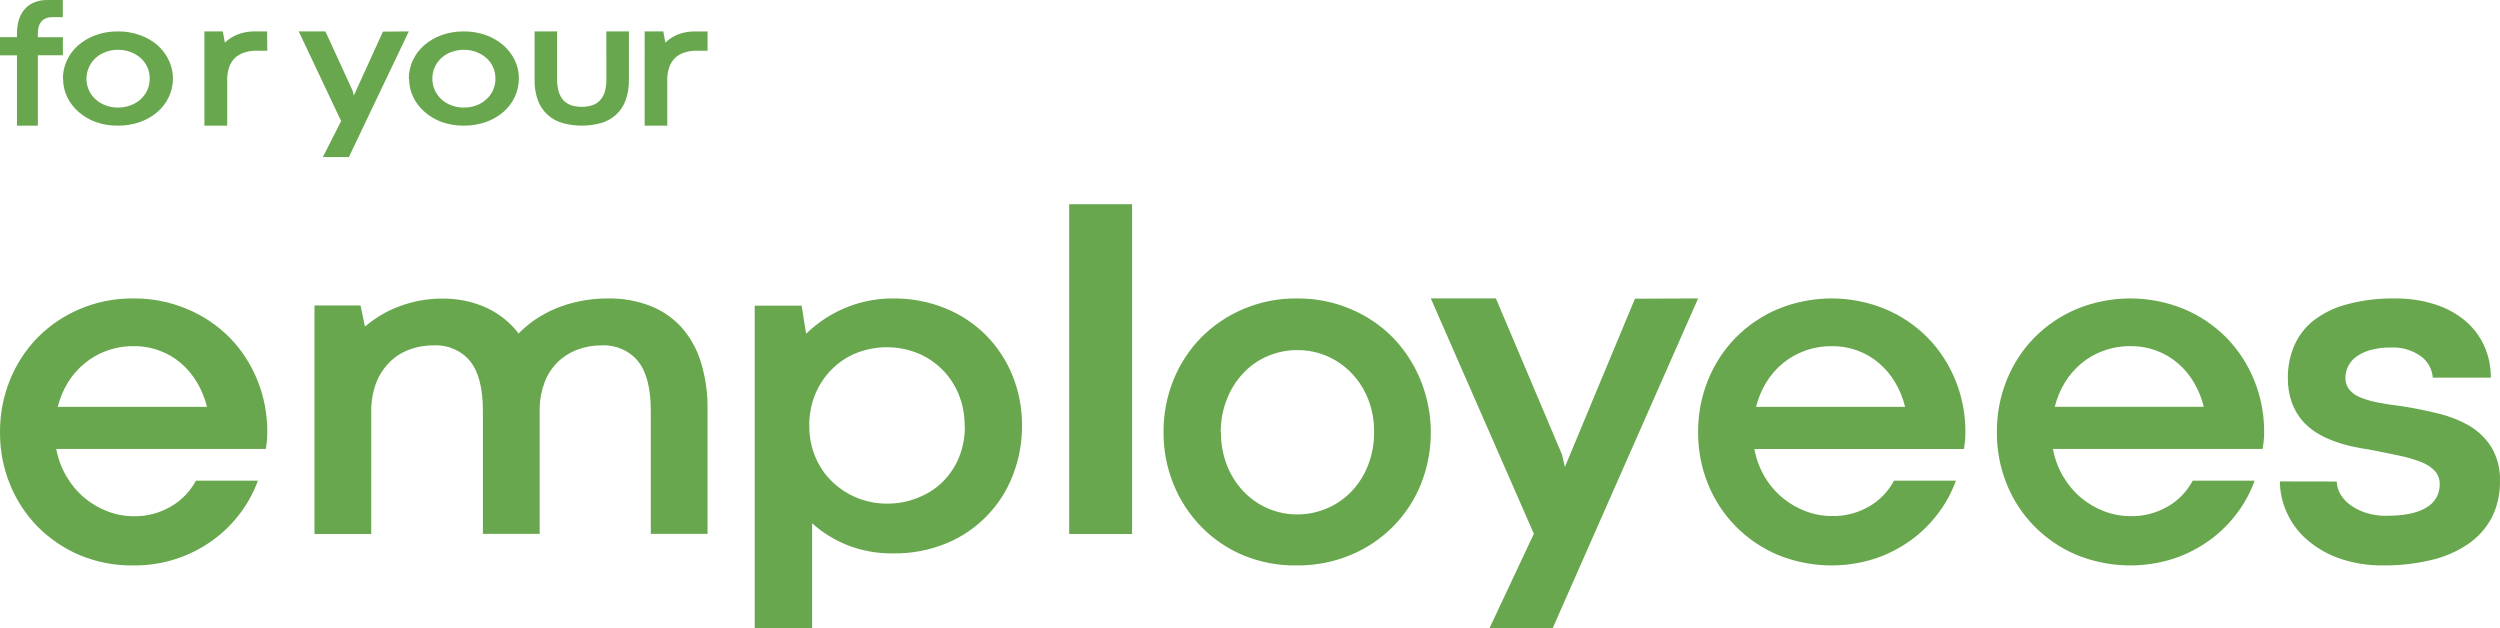 <?xml version="1.0" encoding="UTF-8"?> <svg xmlns="http://www.w3.org/2000/svg" width="191" height="48" viewBox="0 0 191 48"><g fill="none" fill-rule="evenodd"><g fill="#68A74E" fill-rule="nonzero"><g><path d="M1.297 4.225H0V2.839h1.297v-.288c0-.31.038-.617.11-.918.073-.295.203-.573.383-.817.19-.25.435-.451.716-.588.36-.163.753-.24 1.148-.226H4.8V1.31h-.788c-.18-.006-.36.027-.528.096-.137.06-.257.154-.348.273-.093.12-.158.258-.191.406-.036.164-.054.332-.054.5v.257h1.913v1.382H2.892V9.6H1.297V4.225zM4.805 6.01c-.003-.48.102-.956.309-1.4.199-.434.495-.827.87-1.157.383-.33.835-.592 1.33-.771.536-.192 1.11-.287 1.688-.282.579-.006 1.154.09 1.691.282.499.178.953.44 1.34.771 1.156 1.04 1.5 2.592.87 3.941-.198.434-.494.828-.87 1.157-.385.333-.84.595-1.34.771-.54.19-1.118.284-1.7.278-.576.005-1.148-.09-1.683-.278-.487-.18-.93-.441-1.305-.771-.766-.669-1.194-1.584-1.187-2.537l-.013-.004zm1.8 0c-.003.305.062.608.192.89.118.26.293.497.513.698.453.401 1.069.625 1.709.621.327.001.651-.057.952-.17.285-.104.544-.257.761-.45.222-.203.398-.441.518-.702.128-.285.191-.589.187-.895.004-.304-.06-.605-.187-.887-.12-.26-.295-.495-.518-.694-.454-.397-1.067-.618-1.704-.617-.324-.002-.645.053-.944.162-.285.105-.545.258-.765.451-.22.201-.395.438-.513.698-.132.281-.2.583-.2.887v.008zM20.421 3.876h-.862c-.312-.003-.622.045-.916.143-.26.084-.498.224-.695.41-.199.2-.35.44-.444.702-.108.325-.157.665-.146 1.006V9.6h-1.742V2.4h1.407l.155.859c.27-.261.59-.468.941-.61.422-.171.875-.256 1.331-.249h.959l.012 1.476zM31.233 2.4L26.655 12 24.666 12 26.063 9.251 22.824 2.4 24.862 2.4 26.944 6.938 27.033 7.296 29.257 2.416zM31.233 6.01c-.003-.48.102-.956.308-1.4.2-.434.495-.827.87-1.157.383-.33.834-.592 1.33-.771.533-.192 1.105-.288 1.68-.282.581-.006 1.157.09 1.696.282.497.177.95.439 1.334.771.77.668 1.2 1.586 1.19 2.541.003.48-.101.956-.308 1.4-.197.434-.493.828-.87 1.157-.384.333-.839.595-1.338.771-.54.19-1.118.284-1.699.278-.575.005-1.147-.09-1.681-.278-.487-.18-.93-.441-1.304-.771-.766-.669-1.194-1.584-1.186-2.537l-.022-.004zm1.799 0c-.003.305.062.608.191.89.119.26.293.497.513.698.218.196.478.351.765.455.298.113.619.17.943.166.33.002.659-.056.964-.17.277-.106.528-.26.739-.45.222-.203.397-.441.517-.702.128-.285.191-.589.187-.895.004-.304-.06-.605-.187-.887-.119-.26-.295-.495-.517-.694-.454-.397-1.066-.618-1.703-.617-.324-.002-.644.053-.943.162-.286.104-.546.258-.765.451-.22.201-.394.438-.513.698-.129.282-.194.583-.191.887v.008zM45.24 8.045c.227-.072.43-.2.59-.37.173-.187.3-.408.373-.648.089-.316.13-.643.123-.971V2.4h1.723v3.704c.012.541-.077 1.08-.264 1.591-.304.827-1.002 1.463-1.876 1.71-.953.26-1.963.26-2.916 0-.424-.12-.814-.333-1.14-.62-.334-.3-.588-.67-.744-1.082-.19-.51-.279-1.05-.265-1.591V2.4h1.719v3.656c-.008.325.035.65.128.963.07.24.195.462.363.652.164.17.368.298.595.374.255.079.522.118.79.115.272.006.543-.033.8-.115zM54.057 3.876h-.871c-.312-.004-.622.045-.917.143-.26.085-.496.225-.694.409-.199.2-.35.44-.444.703-.105.314-.156.643-.15.973V9.6h-1.73V2.4h1.424l.159.859c.263-.26.576-.467.92-.61.427-.172.886-.256 1.348-.245h.955v1.472zM0 33.012c-.009-1.364.249-2.717.758-3.974.49-1.216 1.207-2.32 2.11-3.245.932-.937 2.029-1.679 3.23-2.184 1.297-.549 2.685-.824 4.085-.808 1.408-.016 2.806.259 4.112.808 1.21.501 2.316 1.243 3.254 2.184 1.854 1.906 2.89 4.509 2.872 7.22.003.248-.009.497-.036.745l-.072.543H4.3c.137.755.407 1.477.798 2.13.363.617.826 1.163 1.368 1.616.532.441 1.13.788 1.77 1.028.64.242 1.314.365 1.995.365.997.017 1.98-.243 2.847-.754.794-.46 1.448-1.14 1.89-1.965h4.735c-.32.877-.763 1.7-1.316 2.441-.588.796-1.289 1.495-2.078 2.072-.842.617-1.769 1.099-2.748 1.43-1.09.367-2.23.548-3.374.535-1.4.021-2.789-.245-4.088-.783-1.203-.506-2.3-1.249-3.231-2.189-.903-.92-1.62-2.02-2.11-3.232-.512-1.26-.77-2.615-.758-3.983zm10.219-6.564c-.7-.008-1.397.11-2.058.348-.613.217-1.185.542-1.691.961-.504.411-.938.907-1.285 1.467-.349.575-.608 1.203-.77 1.861h11.4c-.161-.656-.417-1.284-.758-1.86-.326-.557-.738-1.053-1.22-1.468-.486-.418-1.038-.743-1.632-.961-.637-.239-1.31-.356-1.986-.348zM54.055 40.789H49.72V31.39c0-1.73-.326-2.995-.978-3.797-.659-.806-1.688-1.256-2.759-1.207-.646-.006-1.287.106-1.888.331-.557.214-1.062.535-1.482.944-.437.43-.774.942-.99 1.503-.248.644-.381 1.322-.394 2.008v9.616h-4.336V31.39c0-1.73-.326-2.995-.978-3.797-.659-.806-1.688-1.256-2.76-1.207-.66-.007-1.317.109-1.93.343-.574.216-1.087.554-1.503.988-.45.464-.795 1.012-1.013 1.61-.241.686-.359 1.406-.347 2.13V40.8h-4.336V23.339h3.52l.335 1.612c.36-.303.744-.58 1.148-.83.435-.268.897-.495 1.38-.677.51-.198 1.037-.353 1.576-.462.583-.113 1.176-.17 1.77-.17 1.175-.02 2.34.218 3.402.696.978.454 1.824 1.13 2.464 1.97.375-.383.788-.73 1.233-1.038.487-.332 1.007-.617 1.554-.85.6-.25 1.226-.444 1.868-.575.719-.147 1.453-.219 2.188-.214 1.104-.018 2.2.176 3.224.572.92.36 1.737.923 2.385 1.642.68.777 1.183 1.681 1.475 2.654.356 1.169.527 2.381.508 3.598v9.522zM78.081 32.522c.01 1.295-.227 2.58-.701 3.788-.898 2.354-2.735 4.236-5.079 5.202-1.278.525-2.65.786-4.034.767-1.219.022-2.43-.197-3.563-.644-.977-.394-1.877-.955-2.659-1.657V48H57.66V23.354h3.584l.343 2.143c.39-.375.81-.718 1.255-1.028 1.006-.695 2.14-1.188 3.337-1.45.663-.147 1.341-.22 2.02-.218 1.384-.018 2.757.24 4.039.759 1.172.476 2.233 1.183 3.12 2.08.871.89 1.555 1.941 2.014 3.095.48 1.205.72 2.491.71 3.787zm-4.384 0c.01-.832-.15-1.657-.467-2.427-.294-.71-.728-1.355-1.275-1.898-.542-.53-1.184-.95-1.89-1.233-1.484-.58-3.135-.58-4.62 0-.704.28-1.342.7-1.877 1.233-.543.541-.975 1.182-1.272 1.886-.318.774-.477 1.603-.466 2.44-.009.82.15 1.636.466 2.395.294.707.73 1.347 1.28 1.882 1.125 1.084 2.636 1.686 4.205 1.676.795.007 1.583-.142 2.32-.439.712-.27 1.36-.681 1.905-1.21.542-.537.97-1.177 1.26-1.881.31-.764.462-1.581.447-2.404l-.016-.02zM81.686 15.6L86.491 15.6 86.491 40.8 81.686 40.8zM88.893 33.016c-.008-1.364.248-2.717.754-3.976.492-1.216 1.21-2.32 2.114-3.246.932-.938 2.03-1.68 3.231-2.185 1.297-.549 2.685-.824 4.085-.808 1.409-.016 2.806.259 4.112.808 1.205.503 2.304 1.245 3.235 2.185 2.825 2.939 3.668 7.358 2.134 11.194-.49 1.215-1.212 2.315-2.122 3.234-.935.94-2.038 1.68-3.247 2.18-1.313.543-2.715.813-4.128.797-1.395.023-2.78-.24-4.077-.776-1.198-.499-2.29-1.24-3.21-2.18-1.855-1.905-2.893-4.505-2.88-7.214v-.013zm4.388 0c-.01.868.145 1.73.459 2.533.289.74.714 1.413 1.252 1.982.528.557 1.157 1 1.851 1.302.724.315 1.501.474 2.286.468.786 0 1.565-.163 2.29-.48.693-.297 1.323-.735 1.85-1.29.54-.572.966-1.25 1.253-1.994.313-.807.469-1.671.458-2.542.01-.862-.146-1.717-.458-2.516-.895-2.271-3.028-3.748-5.39-3.731-.783-.007-1.56.15-2.285.46-.695.295-1.324.733-1.85 1.29-.539.568-.965 1.241-1.253 1.98-.32.798-.482 1.654-.479 2.517l.016.021zM129.736 22.8L118.622 48 113.793 48 117.188 40.78 109.314 22.8 114.287 22.8 119.337 34.729 119.558 35.675 124.91 22.82zM129.736 33.013c-.01-1.364.249-2.717.758-3.974.489-1.218 1.208-2.321 2.114-3.245.93-.938 2.026-1.68 3.226-2.184 2.634-1.08 5.563-1.08 8.197 0 1.205.503 2.305 1.244 3.238 2.184 1.86 1.903 2.901 4.506 2.888 7.22.003.248-.01.497-.036.745l-.072.543h-16.013c.263 1.47 1.026 2.795 2.15 3.73.533.442 1.132.789 1.774 1.028.64.242 1.314.365 1.994.364 1 .025 1.988-.23 2.86-.737.794-.46 1.448-1.14 1.89-1.965h4.73c-.319.878-.762 1.7-1.315 2.441-.588.796-1.289 1.495-2.078 2.073-.844.616-1.771 1.098-2.752 1.43-2.443.795-5.075.7-7.459-.27-1.201-.505-2.297-1.248-3.226-2.188-.906-.92-1.625-2.02-2.114-3.233-.508-1.254-.764-2.602-.754-3.962zm10.222-6.565c-.701-.007-1.398.11-2.062.349-1.223.436-2.267 1.292-2.959 2.428-.35.575-.611 1.202-.774 1.861h11.387c-.16-.656-.415-1.283-.754-1.86-.326-.557-.74-1.053-1.224-1.468-.484-.417-1.035-.742-1.627-.961-.637-.238-1.31-.356-1.987-.349zM152.56 33.009c-.009-1.364.248-2.715.754-3.973.489-1.217 1.208-2.32 2.114-3.244.93-.938 2.028-1.68 3.23-2.184 2.632-1.077 5.56-1.077 8.192 0 1.207.503 2.308 1.245 3.243 2.184 1.86 1.902 2.901 4.505 2.887 7.217.004.249-.009.498-.04.745-.023.187-.047.365-.071.543h-16.025c.136.755.407 1.477.797 2.13.364.616.826 1.162 1.368 1.615.533.44 1.13.788 1.771 1.028.64.241 1.314.364 1.994.364 1 .021 1.988-.236 2.86-.746.793-.459 1.448-1.139 1.89-1.963h4.73c-.316.877-.758 1.7-1.312 2.44-.589.794-1.29 1.493-2.078 2.071-.843.617-1.77 1.098-2.752 1.43-2.443.795-5.074.7-7.458-.27-1.203-.504-2.3-1.247-3.23-2.187-.906-.92-1.625-2.018-2.114-3.232-.506-1.256-.761-2.606-.75-3.968zm10.218-6.563c-.701-.007-1.399.11-2.062.348-1.223.436-2.267 1.293-2.96 2.428-.35.574-.61 1.202-.773 1.86h11.39c-.161-.656-.417-1.282-.757-1.86-.326-.557-.74-1.053-1.224-1.467-.484-.416-1.035-.742-1.628-.96-.637-.238-1.31-.356-1.986-.349zM178.524 36.788c.015.366.125.72.319 1.027.212.328.487.609.806.827.364.248.762.436 1.181.559.473.14.963.21 1.456.207 1.407 0 2.439-.215 3.108-.646.622-.348 1.006-1.02 1-1.746.012-.377-.118-.745-.363-1.026-.297-.31-.658-.546-1.056-.691-.549-.213-1.114-.378-1.69-.493-.669-.143-1.427-.296-2.273-.459-.424-.062-.871-.14-1.339-.244-.471-.103-.935-.241-1.387-.414-.461-.165-.904-.38-1.322-.641-.415-.26-.79-.584-1.109-.96-.333-.403-.594-.864-.77-1.362-.206-.603-.306-1.24-.294-1.878-.005-.836.16-1.663.484-2.43.327-.756.833-1.417 1.471-1.923.762-.581 1.628-1.003 2.548-1.242 1.204-.322 2.445-.473 3.69-.45 1.032-.014 2.06.138 3.047.45.836.26 1.615.682 2.298 1.242.62.518 1.118 1.173 1.46 1.915.346.766.52 1.602.511 2.446h-4.434c-.052-.668-.394-1.276-.932-1.655-.667-.464-1.464-.692-2.27-.65-.534-.01-1.067.055-1.584.195-.383.106-.746.28-1.072.513-.261.19-.473.443-.617.736-.131.27-.2.568-.201.87-.01.315.087.625.274.876.216.265.493.47.806.596.446.187.91.325 1.383.414.556.112 1.21.211 1.963.298.909.149 1.805.332 2.69.55.827.197 1.624.514 2.366.94.674.398 1.246.956 1.669 1.626.456.772.685 1.663.657 2.565.024.984-.195 1.958-.637 2.83-.431.809-1.049 1.497-1.798 2.004-.856.578-1.806.992-2.806 1.22-1.19.284-2.407.423-3.629.414-1.187.024-2.369-.168-3.49-.567-.912-.33-1.755-.835-2.484-1.485-.632-.573-1.137-1.279-1.48-2.07-.319-.72-.487-1.503-.492-2.296l4.342.008z" transform="translate(-284, -391) translate(284, 391)"></path></g></g></g></svg> 